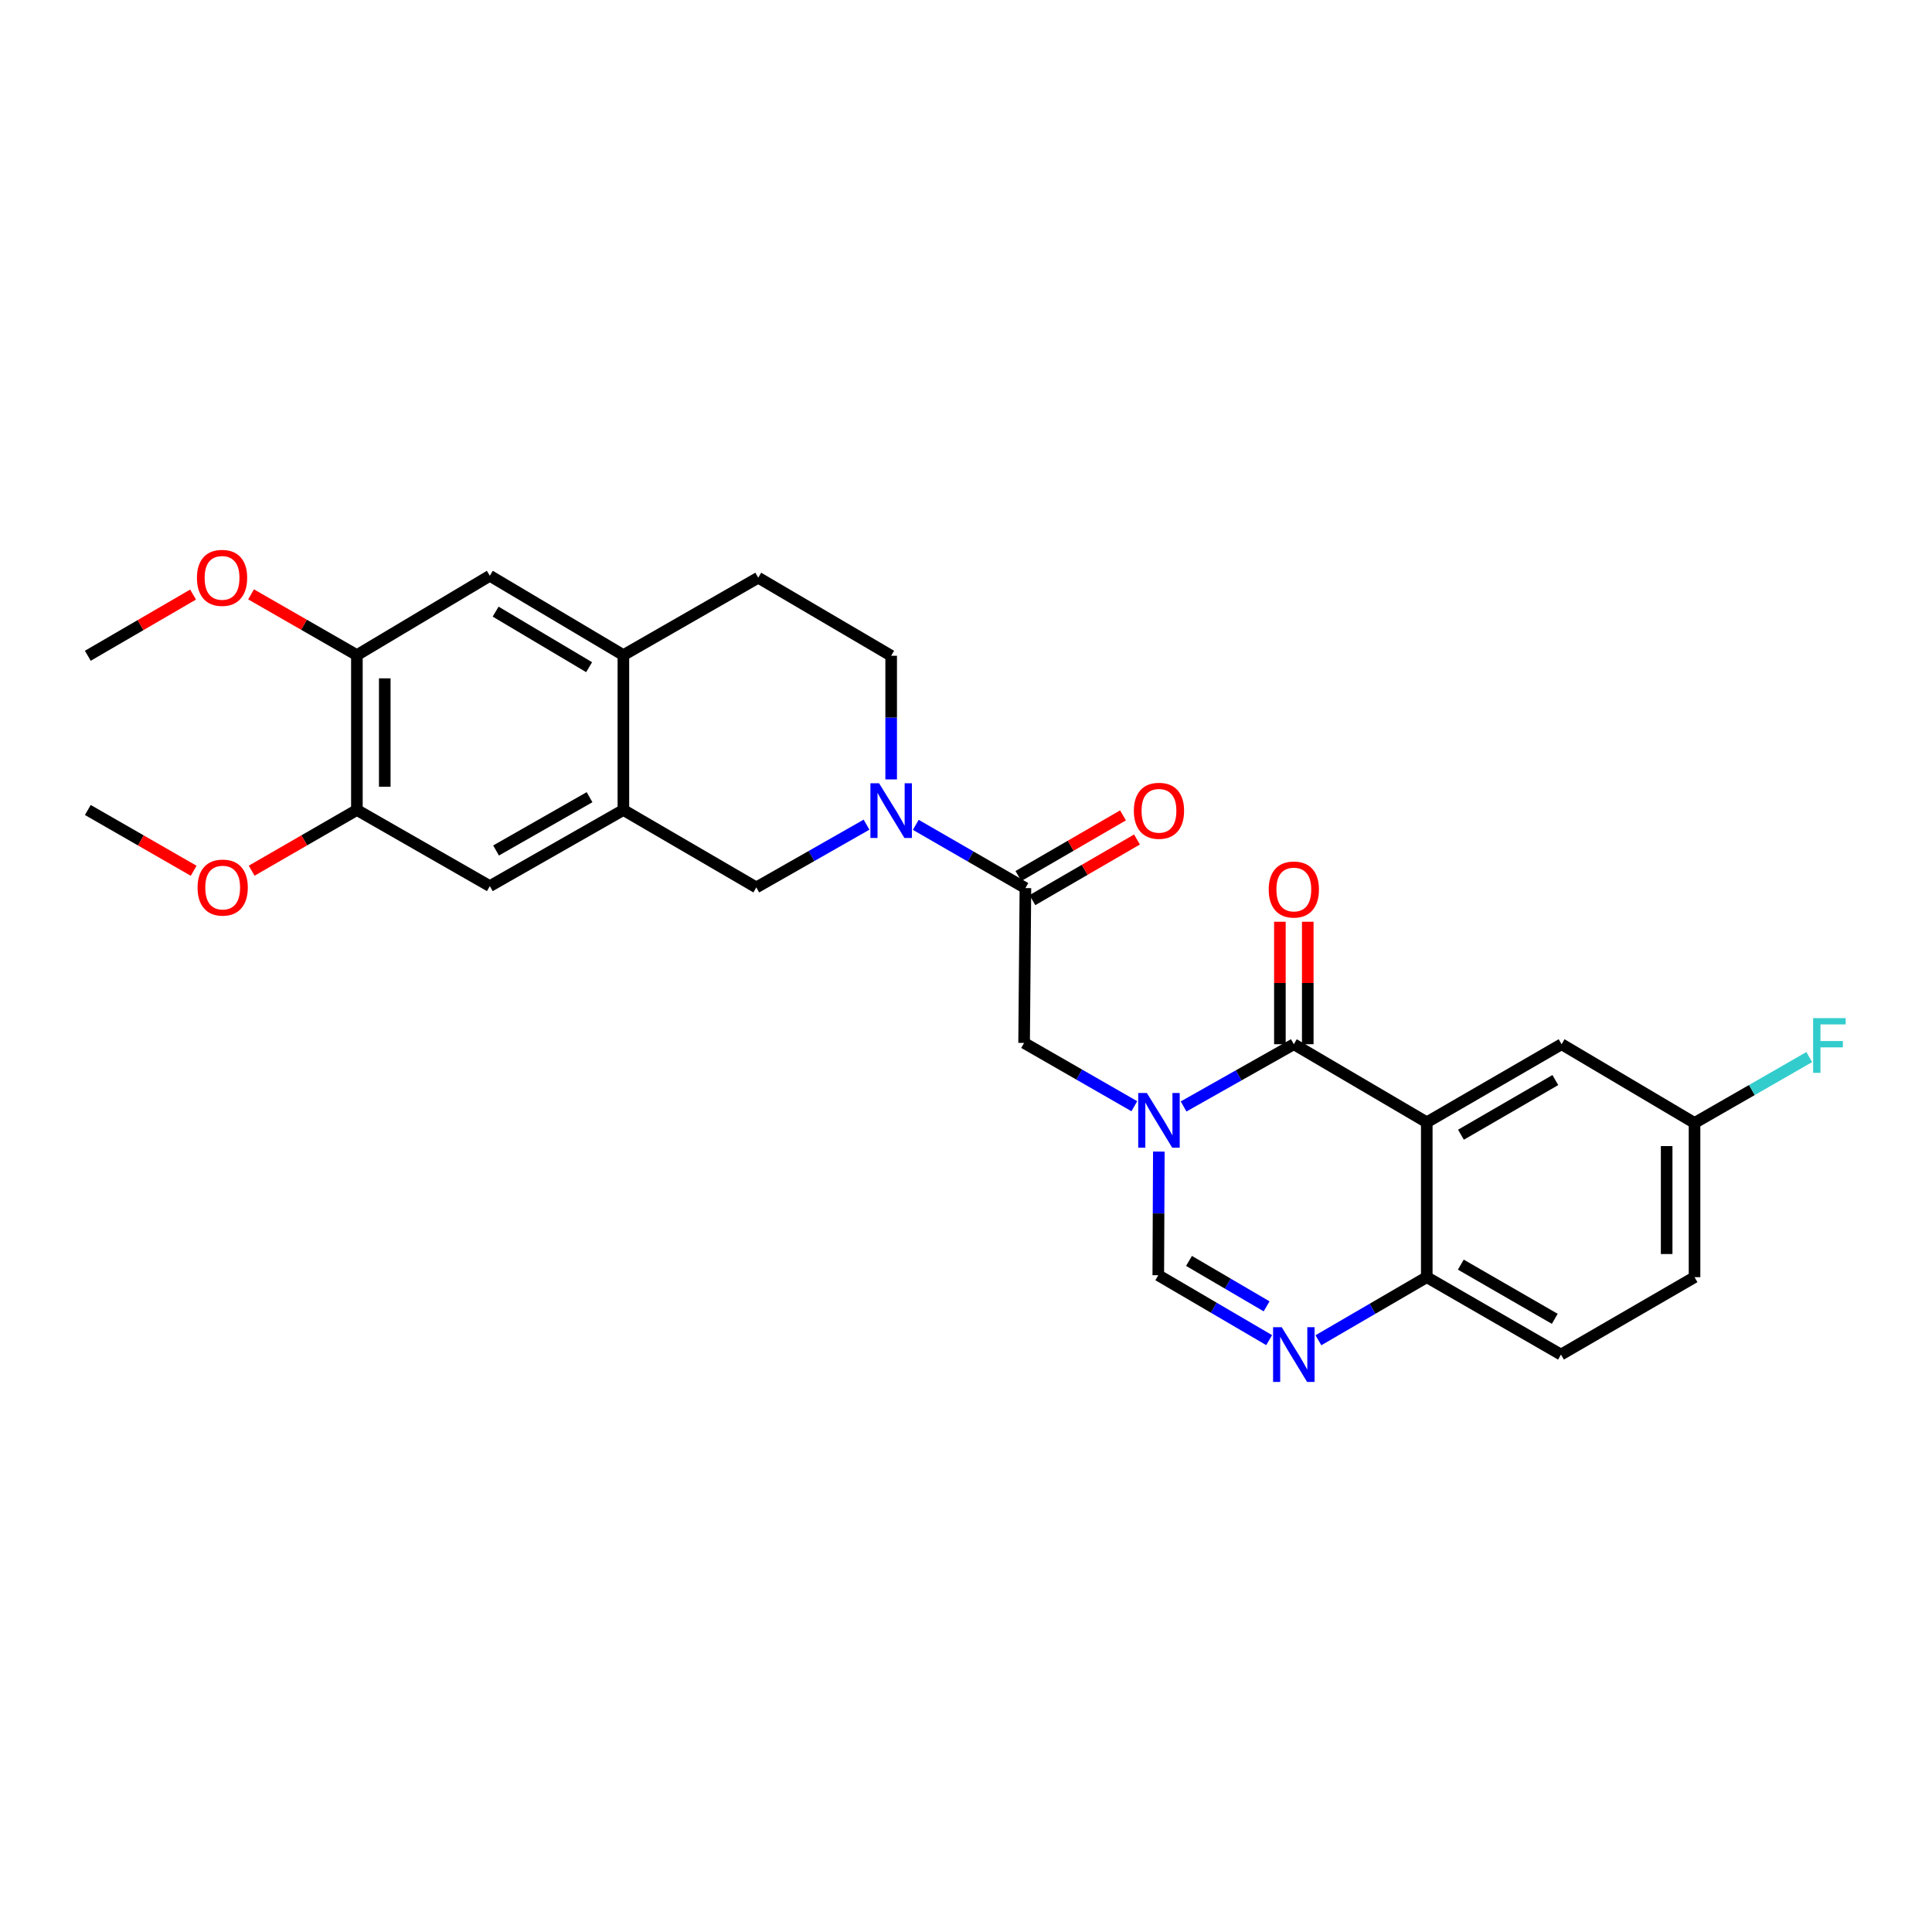 <?xml version='1.0' encoding='iso-8859-1'?>
<svg version='1.1' baseProfile='full'
              xmlns='http://www.w3.org/2000/svg'
                      xmlns:rdkit='http://www.rdkit.org/xml'
                      xmlns:xlink='http://www.w3.org/1999/xlink'
                  xml:space='preserve'
width='1000px' height='1000px' viewBox='0 0 1000 1000'>
<!-- END OF HEADER -->
<rect style='opacity:1.0;fill:#FFFFFF;stroke:none' width='1000' height='1000' x='0' y='0'> </rect>
<path class='bond-0' d='M 612.624,572.704 L 641.153,556.596' style='fill:none;fill-rule:evenodd;stroke:#0000FF;stroke-width:6px;stroke-linecap:butt;stroke-linejoin:miter;stroke-opacity:1' />
<path class='bond-0' d='M 641.153,556.596 L 669.683,540.489' style='fill:none;fill-rule:evenodd;stroke:#000000;stroke-width:6px;stroke-linecap:butt;stroke-linejoin:miter;stroke-opacity:1' />
<path class='bond-4' d='M 599.809,596.063 L 599.668,628.06' style='fill:none;fill-rule:evenodd;stroke:#0000FF;stroke-width:6px;stroke-linecap:butt;stroke-linejoin:miter;stroke-opacity:1' />
<path class='bond-4' d='M 599.668,628.06 L 599.527,660.057' style='fill:none;fill-rule:evenodd;stroke:#000000;stroke-width:6px;stroke-linecap:butt;stroke-linejoin:miter;stroke-opacity:1' />
<path class='bond-6' d='M 587.127,572.576 L 558.602,556.196' style='fill:none;fill-rule:evenodd;stroke:#0000FF;stroke-width:6px;stroke-linecap:butt;stroke-linejoin:miter;stroke-opacity:1' />
<path class='bond-6' d='M 558.602,556.196 L 530.077,539.815' style='fill:none;fill-rule:evenodd;stroke:#000000;stroke-width:6px;stroke-linecap:butt;stroke-linejoin:miter;stroke-opacity:1' />
<path class='bond-1' d='M 669.683,540.489 L 738.492,580.901' style='fill:none;fill-rule:evenodd;stroke:#000000;stroke-width:6px;stroke-linecap:butt;stroke-linejoin:miter;stroke-opacity:1' />
<path class='bond-16' d='M 676.896,540.489 L 676.896,508.791' style='fill:none;fill-rule:evenodd;stroke:#000000;stroke-width:6px;stroke-linecap:butt;stroke-linejoin:miter;stroke-opacity:1' />
<path class='bond-16' d='M 676.896,508.791 L 676.896,477.094' style='fill:none;fill-rule:evenodd;stroke:#FF0000;stroke-width:6px;stroke-linecap:butt;stroke-linejoin:miter;stroke-opacity:1' />
<path class='bond-16' d='M 662.469,540.489 L 662.469,508.791' style='fill:none;fill-rule:evenodd;stroke:#000000;stroke-width:6px;stroke-linecap:butt;stroke-linejoin:miter;stroke-opacity:1' />
<path class='bond-16' d='M 662.469,508.791 L 662.469,477.094' style='fill:none;fill-rule:evenodd;stroke:#FF0000;stroke-width:6px;stroke-linecap:butt;stroke-linejoin:miter;stroke-opacity:1' />
<path class='bond-15' d='M 738.492,580.901 L 808.279,540.489' style='fill:none;fill-rule:evenodd;stroke:#000000;stroke-width:6px;stroke-linecap:butt;stroke-linejoin:miter;stroke-opacity:1' />
<path class='bond-15' d='M 756.19,587.324 L 805.041,559.035' style='fill:none;fill-rule:evenodd;stroke:#000000;stroke-width:6px;stroke-linecap:butt;stroke-linejoin:miter;stroke-opacity:1' />
<path class='bond-28' d='M 738.492,580.901 L 738.492,661.059' style='fill:none;fill-rule:evenodd;stroke:#000000;stroke-width:6px;stroke-linecap:butt;stroke-linejoin:miter;stroke-opacity:1' />
<path class='bond-2' d='M 474.013,426.936 L 502.381,443.304' style='fill:none;fill-rule:evenodd;stroke:#0000FF;stroke-width:6px;stroke-linecap:butt;stroke-linejoin:miter;stroke-opacity:1' />
<path class='bond-2' d='M 502.381,443.304 L 530.75,459.673' style='fill:none;fill-rule:evenodd;stroke:#000000;stroke-width:6px;stroke-linecap:butt;stroke-linejoin:miter;stroke-opacity:1' />
<path class='bond-9' d='M 448.519,426.84 L 419.992,443.084' style='fill:none;fill-rule:evenodd;stroke:#0000FF;stroke-width:6px;stroke-linecap:butt;stroke-linejoin:miter;stroke-opacity:1' />
<path class='bond-9' d='M 419.992,443.084 L 391.464,459.328' style='fill:none;fill-rule:evenodd;stroke:#000000;stroke-width:6px;stroke-linecap:butt;stroke-linejoin:miter;stroke-opacity:1' />
<path class='bond-17' d='M 461.267,403.418 L 461.267,371.42' style='fill:none;fill-rule:evenodd;stroke:#0000FF;stroke-width:6px;stroke-linecap:butt;stroke-linejoin:miter;stroke-opacity:1' />
<path class='bond-17' d='M 461.267,371.42 L 461.267,339.423' style='fill:none;fill-rule:evenodd;stroke:#000000;stroke-width:6px;stroke-linecap:butt;stroke-linejoin:miter;stroke-opacity:1' />
<path class='bond-3' d='M 656.911,693.649 L 628.219,676.853' style='fill:none;fill-rule:evenodd;stroke:#0000FF;stroke-width:6px;stroke-linecap:butt;stroke-linejoin:miter;stroke-opacity:1' />
<path class='bond-3' d='M 628.219,676.853 L 599.527,660.057' style='fill:none;fill-rule:evenodd;stroke:#000000;stroke-width:6px;stroke-linecap:butt;stroke-linejoin:miter;stroke-opacity:1' />
<path class='bond-3' d='M 655.592,676.16 L 635.507,664.403' style='fill:none;fill-rule:evenodd;stroke:#0000FF;stroke-width:6px;stroke-linecap:butt;stroke-linejoin:miter;stroke-opacity:1' />
<path class='bond-3' d='M 635.507,664.403 L 615.423,652.645' style='fill:none;fill-rule:evenodd;stroke:#000000;stroke-width:6px;stroke-linecap:butt;stroke-linejoin:miter;stroke-opacity:1' />
<path class='bond-8' d='M 682.413,693.713 L 710.453,677.386' style='fill:none;fill-rule:evenodd;stroke:#0000FF;stroke-width:6px;stroke-linecap:butt;stroke-linejoin:miter;stroke-opacity:1' />
<path class='bond-8' d='M 710.453,677.386 L 738.492,661.059' style='fill:none;fill-rule:evenodd;stroke:#000000;stroke-width:6px;stroke-linecap:butt;stroke-linejoin:miter;stroke-opacity:1' />
<path class='bond-5' d='M 530.75,459.673 L 530.077,539.815' style='fill:none;fill-rule:evenodd;stroke:#000000;stroke-width:6px;stroke-linecap:butt;stroke-linejoin:miter;stroke-opacity:1' />
<path class='bond-18' d='M 534.369,465.913 L 561.435,450.216' style='fill:none;fill-rule:evenodd;stroke:#000000;stroke-width:6px;stroke-linecap:butt;stroke-linejoin:miter;stroke-opacity:1' />
<path class='bond-18' d='M 561.435,450.216 L 588.501,434.52' style='fill:none;fill-rule:evenodd;stroke:#FF0000;stroke-width:6px;stroke-linecap:butt;stroke-linejoin:miter;stroke-opacity:1' />
<path class='bond-18' d='M 527.131,453.433 L 554.197,437.736' style='fill:none;fill-rule:evenodd;stroke:#000000;stroke-width:6px;stroke-linecap:butt;stroke-linejoin:miter;stroke-opacity:1' />
<path class='bond-18' d='M 554.197,437.736 L 581.263,422.039' style='fill:none;fill-rule:evenodd;stroke:#FF0000;stroke-width:6px;stroke-linecap:butt;stroke-linejoin:miter;stroke-opacity:1' />
<path class='bond-7' d='M 322.663,419.245 L 391.464,459.328' style='fill:none;fill-rule:evenodd;stroke:#000000;stroke-width:6px;stroke-linecap:butt;stroke-linejoin:miter;stroke-opacity:1' />
<path class='bond-11' d='M 322.663,419.245 L 253.533,458.655' style='fill:none;fill-rule:evenodd;stroke:#000000;stroke-width:6px;stroke-linecap:butt;stroke-linejoin:miter;stroke-opacity:1' />
<path class='bond-11' d='M 305.149,412.623 L 256.758,440.21' style='fill:none;fill-rule:evenodd;stroke:#000000;stroke-width:6px;stroke-linecap:butt;stroke-linejoin:miter;stroke-opacity:1' />
<path class='bond-30' d='M 322.663,419.245 L 322.663,339.086' style='fill:none;fill-rule:evenodd;stroke:#000000;stroke-width:6px;stroke-linecap:butt;stroke-linejoin:miter;stroke-opacity:1' />
<path class='bond-20' d='M 738.492,661.059 L 807.959,701.126' style='fill:none;fill-rule:evenodd;stroke:#000000;stroke-width:6px;stroke-linecap:butt;stroke-linejoin:miter;stroke-opacity:1' />
<path class='bond-20' d='M 756.12,654.572 L 804.747,682.619' style='fill:none;fill-rule:evenodd;stroke:#000000;stroke-width:6px;stroke-linecap:butt;stroke-linejoin:miter;stroke-opacity:1' />
<path class='bond-10' d='M 322.663,339.086 L 392.466,299.019' style='fill:none;fill-rule:evenodd;stroke:#000000;stroke-width:6px;stroke-linecap:butt;stroke-linejoin:miter;stroke-opacity:1' />
<path class='bond-14' d='M 322.663,339.086 L 253.533,298.017' style='fill:none;fill-rule:evenodd;stroke:#000000;stroke-width:6px;stroke-linecap:butt;stroke-linejoin:miter;stroke-opacity:1' />
<path class='bond-14' d='M 304.925,345.329 L 256.534,316.581' style='fill:none;fill-rule:evenodd;stroke:#000000;stroke-width:6px;stroke-linecap:butt;stroke-linejoin:miter;stroke-opacity:1' />
<path class='bond-12' d='M 253.533,458.655 L 184.724,419.245' style='fill:none;fill-rule:evenodd;stroke:#000000;stroke-width:6px;stroke-linecap:butt;stroke-linejoin:miter;stroke-opacity:1' />
<path class='bond-24' d='M 184.724,419.245 L 157.493,434.957' style='fill:none;fill-rule:evenodd;stroke:#000000;stroke-width:6px;stroke-linecap:butt;stroke-linejoin:miter;stroke-opacity:1' />
<path class='bond-24' d='M 157.493,434.957 L 130.263,450.67' style='fill:none;fill-rule:evenodd;stroke:#FF0000;stroke-width:6px;stroke-linecap:butt;stroke-linejoin:miter;stroke-opacity:1' />
<path class='bond-31' d='M 184.724,419.245 L 184.724,339.086' style='fill:none;fill-rule:evenodd;stroke:#000000;stroke-width:6px;stroke-linecap:butt;stroke-linejoin:miter;stroke-opacity:1' />
<path class='bond-31' d='M 199.151,407.221 L 199.151,351.11' style='fill:none;fill-rule:evenodd;stroke:#000000;stroke-width:6px;stroke-linecap:butt;stroke-linejoin:miter;stroke-opacity:1' />
<path class='bond-13' d='M 184.724,339.086 L 253.533,298.017' style='fill:none;fill-rule:evenodd;stroke:#000000;stroke-width:6px;stroke-linecap:butt;stroke-linejoin:miter;stroke-opacity:1' />
<path class='bond-23' d='M 184.724,339.086 L 157.336,323.362' style='fill:none;fill-rule:evenodd;stroke:#000000;stroke-width:6px;stroke-linecap:butt;stroke-linejoin:miter;stroke-opacity:1' />
<path class='bond-23' d='M 157.336,323.362 L 129.949,307.638' style='fill:none;fill-rule:evenodd;stroke:#FF0000;stroke-width:6px;stroke-linecap:butt;stroke-linejoin:miter;stroke-opacity:1' />
<path class='bond-21' d='M 808.279,540.489 L 877.088,581.237' style='fill:none;fill-rule:evenodd;stroke:#000000;stroke-width:6px;stroke-linecap:butt;stroke-linejoin:miter;stroke-opacity:1' />
<path class='bond-19' d='M 461.267,339.423 L 392.466,299.019' style='fill:none;fill-rule:evenodd;stroke:#000000;stroke-width:6px;stroke-linecap:butt;stroke-linejoin:miter;stroke-opacity:1' />
<path class='bond-22' d='M 807.959,701.126 L 877.088,661.059' style='fill:none;fill-rule:evenodd;stroke:#000000;stroke-width:6px;stroke-linecap:butt;stroke-linejoin:miter;stroke-opacity:1' />
<path class='bond-25' d='M 877.088,581.237 L 906.774,564.191' style='fill:none;fill-rule:evenodd;stroke:#000000;stroke-width:6px;stroke-linecap:butt;stroke-linejoin:miter;stroke-opacity:1' />
<path class='bond-25' d='M 906.774,564.191 L 936.459,547.144' style='fill:none;fill-rule:evenodd;stroke:#33CCCC;stroke-width:6px;stroke-linecap:butt;stroke-linejoin:miter;stroke-opacity:1' />
<path class='bond-29' d='M 877.088,581.237 L 877.088,661.059' style='fill:none;fill-rule:evenodd;stroke:#000000;stroke-width:6px;stroke-linecap:butt;stroke-linejoin:miter;stroke-opacity:1' />
<path class='bond-29' d='M 862.661,593.21 L 862.661,649.086' style='fill:none;fill-rule:evenodd;stroke:#000000;stroke-width:6px;stroke-linecap:butt;stroke-linejoin:miter;stroke-opacity:1' />
<path class='bond-27' d='M 99.928,307.747 L 72.691,323.585' style='fill:none;fill-rule:evenodd;stroke:#FF0000;stroke-width:6px;stroke-linecap:butt;stroke-linejoin:miter;stroke-opacity:1' />
<path class='bond-27' d='M 72.691,323.585 L 45.455,339.423' style='fill:none;fill-rule:evenodd;stroke:#000000;stroke-width:6px;stroke-linecap:butt;stroke-linejoin:miter;stroke-opacity:1' />
<path class='bond-26' d='M 100.245,450.708 L 72.85,434.976' style='fill:none;fill-rule:evenodd;stroke:#FF0000;stroke-width:6px;stroke-linecap:butt;stroke-linejoin:miter;stroke-opacity:1' />
<path class='bond-26' d='M 72.85,434.976 L 45.455,419.245' style='fill:none;fill-rule:evenodd;stroke:#000000;stroke-width:6px;stroke-linecap:butt;stroke-linejoin:miter;stroke-opacity:1' />
<path  class='atom-0' d='M 593.62 565.739
L 602.9 580.739
Q 603.82 582.219, 605.3 584.899
Q 606.78 587.579, 606.86 587.739
L 606.86 565.739
L 610.62 565.739
L 610.62 594.059
L 606.74 594.059
L 596.78 577.659
Q 595.62 575.739, 594.38 573.539
Q 593.18 571.339, 592.82 570.659
L 592.82 594.059
L 589.14 594.059
L 589.14 565.739
L 593.62 565.739
' fill='#0000FF'/>
<path  class='atom-3' d='M 455.007 405.422
L 464.287 420.422
Q 465.207 421.902, 466.687 424.582
Q 468.167 427.262, 468.247 427.422
L 468.247 405.422
L 472.007 405.422
L 472.007 433.742
L 468.127 433.742
L 458.167 417.342
Q 457.007 415.422, 455.767 413.222
Q 454.567 411.022, 454.207 410.342
L 454.207 433.742
L 450.527 433.742
L 450.527 405.422
L 455.007 405.422
' fill='#0000FF'/>
<path  class='atom-4' d='M 663.423 686.966
L 672.703 701.966
Q 673.623 703.446, 675.103 706.126
Q 676.583 708.806, 676.663 708.966
L 676.663 686.966
L 680.423 686.966
L 680.423 715.286
L 676.543 715.286
L 666.583 698.886
Q 665.423 696.966, 664.183 694.766
Q 662.983 692.566, 662.623 691.886
L 662.623 715.286
L 658.943 715.286
L 658.943 686.966
L 663.423 686.966
' fill='#0000FF'/>
<path  class='atom-17' d='M 656.683 460.41
Q 656.683 453.61, 660.043 449.81
Q 663.403 446.01, 669.683 446.01
Q 675.963 446.01, 679.323 449.81
Q 682.683 453.61, 682.683 460.41
Q 682.683 467.29, 679.283 471.21
Q 675.883 475.09, 669.683 475.09
Q 663.443 475.09, 660.043 471.21
Q 656.683 467.33, 656.683 460.41
M 669.683 471.89
Q 674.003 471.89, 676.323 469.01
Q 678.683 466.09, 678.683 460.41
Q 678.683 454.85, 676.323 452.05
Q 674.003 449.21, 669.683 449.21
Q 665.363 449.21, 663.003 452.01
Q 660.683 454.81, 660.683 460.41
Q 660.683 466.13, 663.003 469.01
Q 665.363 471.89, 669.683 471.89
' fill='#FF0000'/>
<path  class='atom-19' d='M 586.88 419.662
Q 586.88 412.862, 590.24 409.062
Q 593.6 405.262, 599.88 405.262
Q 606.16 405.262, 609.52 409.062
Q 612.88 412.862, 612.88 419.662
Q 612.88 426.542, 609.48 430.462
Q 606.08 434.342, 599.88 434.342
Q 593.64 434.342, 590.24 430.462
Q 586.88 426.582, 586.88 419.662
M 599.88 431.142
Q 604.2 431.142, 606.52 428.262
Q 608.88 425.342, 608.88 419.662
Q 608.88 414.102, 606.52 411.302
Q 604.2 408.462, 599.88 408.462
Q 595.56 408.462, 593.2 411.262
Q 590.88 414.062, 590.88 419.662
Q 590.88 425.382, 593.2 428.262
Q 595.56 431.142, 599.88 431.142
' fill='#FF0000'/>
<path  class='atom-24' d='M 101.937 299.099
Q 101.937 292.299, 105.297 288.499
Q 108.657 284.699, 114.937 284.699
Q 121.217 284.699, 124.577 288.499
Q 127.937 292.299, 127.937 299.099
Q 127.937 305.979, 124.537 309.899
Q 121.137 313.779, 114.937 313.779
Q 108.697 313.779, 105.297 309.899
Q 101.937 306.019, 101.937 299.099
M 114.937 310.579
Q 119.257 310.579, 121.577 307.699
Q 123.937 304.779, 123.937 299.099
Q 123.937 293.539, 121.577 290.739
Q 119.257 287.899, 114.937 287.899
Q 110.617 287.899, 108.257 290.699
Q 105.937 293.499, 105.937 299.099
Q 105.937 304.819, 108.257 307.699
Q 110.617 310.579, 114.937 310.579
' fill='#FF0000'/>
<path  class='atom-25' d='M 102.258 459.408
Q 102.258 452.608, 105.618 448.808
Q 108.978 445.008, 115.258 445.008
Q 121.538 445.008, 124.898 448.808
Q 128.258 452.608, 128.258 459.408
Q 128.258 466.288, 124.858 470.208
Q 121.458 474.088, 115.258 474.088
Q 109.018 474.088, 105.618 470.208
Q 102.258 466.328, 102.258 459.408
M 115.258 470.888
Q 119.578 470.888, 121.898 468.008
Q 124.258 465.088, 124.258 459.408
Q 124.258 453.848, 121.898 451.048
Q 119.578 448.208, 115.258 448.208
Q 110.938 448.208, 108.578 451.008
Q 106.258 453.808, 106.258 459.408
Q 106.258 465.128, 108.578 468.008
Q 110.938 470.888, 115.258 470.888
' fill='#FF0000'/>
<path  class='atom-26' d='M 938.471 526.994
L 955.311 526.994
L 955.311 530.234
L 942.271 530.234
L 942.271 538.834
L 953.871 538.834
L 953.871 542.114
L 942.271 542.114
L 942.271 555.314
L 938.471 555.314
L 938.471 526.994
' fill='#33CCCC'/>
</svg>
